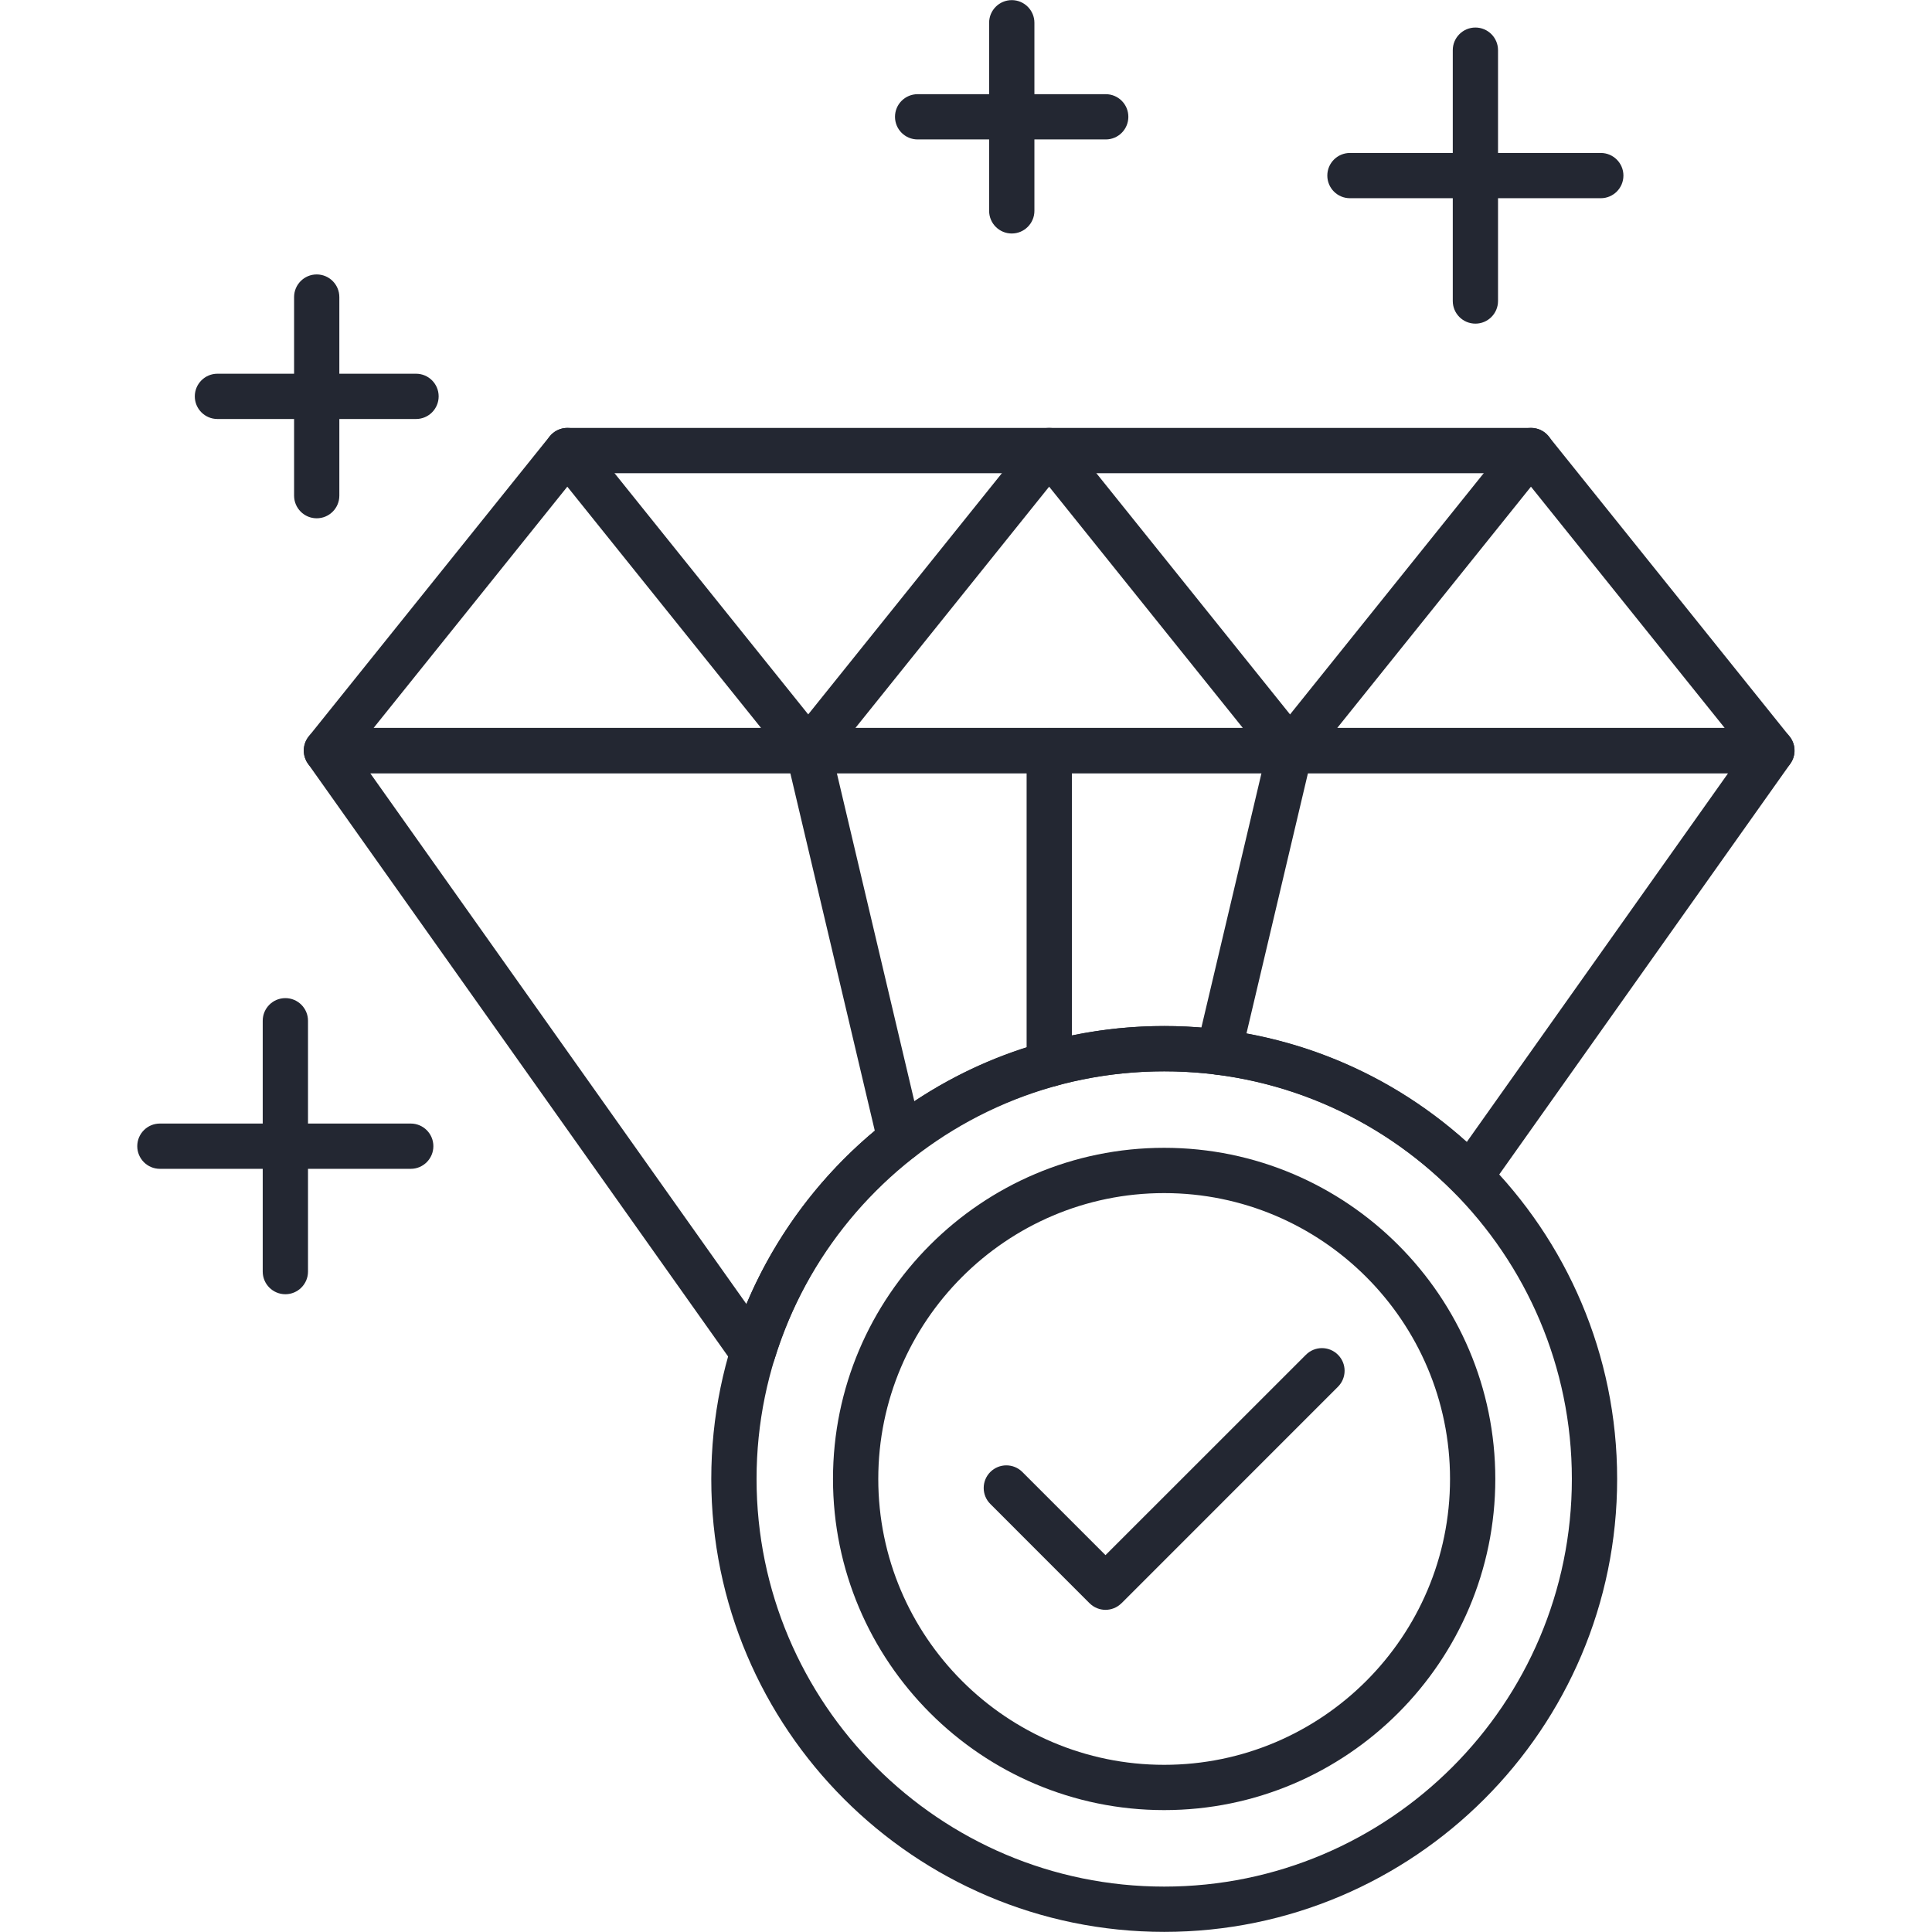 <svg xmlns="http://www.w3.org/2000/svg" width="64" height="64" viewBox="0 0 64 64" fill="none"><g clip-path="url(#clip0_922_13900)"><path fill-rule="evenodd" clip-rule="evenodd" d="M9.453 42.873C9.038 42.873 8.703 42.536 8.703 42.123V33.814C8.703 33.4 9.038 33.064 9.453 33.064C9.867 33.064 10.203 33.4 10.203 33.814V42.123C10.203 42.536 9.867 42.873 9.453 42.873Z" fill="#232732"></path><path fill-rule="evenodd" clip-rule="evenodd" d="M13.606 38.719H5.297C4.883 38.719 4.547 38.383 4.547 37.969C4.547 37.554 4.883 37.219 5.297 37.219H13.606C14.019 37.219 14.356 37.554 14.356 37.969C14.356 38.383 14.019 38.719 13.606 38.719Z" fill="#232732"></path><path fill-rule="evenodd" clip-rule="evenodd" d="M24.942 45.55C24.701 45.55 24.472 45.434 24.331 45.234L10.201 25.297C10.039 25.069 10.017 24.769 10.146 24.519C10.275 24.27 10.532 24.114 10.812 24.114H58.697C58.977 24.114 59.235 24.27 59.364 24.519C59.492 24.767 59.471 25.069 59.309 25.297L49.312 39.403C49.184 39.583 48.982 39.697 48.762 39.716C48.541 39.734 48.324 39.654 48.167 39.496C45.611 36.913 42.202 35.489 38.569 35.489C32.599 35.489 27.411 39.319 25.659 45.02C25.575 45.292 25.344 45.495 25.061 45.54C25.021 45.546 24.981 45.55 24.942 45.55ZM12.264 25.614L24.727 43.199C25.756 40.755 27.441 38.584 29.572 36.985C32.184 35.025 35.295 33.989 38.569 33.989C42.307 33.989 45.834 35.346 48.59 37.828L57.246 25.614H12.264Z" fill="#232732"></path><path fill-rule="evenodd" clip-rule="evenodd" d="M26.774 25.614H10.812C10.523 25.614 10.261 25.449 10.136 25.188C10.012 24.927 10.047 24.619 10.227 24.394L18.208 14.455C18.351 14.277 18.566 14.175 18.793 14.175C19.021 14.175 19.236 14.277 19.378 14.455L27.359 24.395C27.539 24.62 27.574 24.927 27.451 25.188C27.326 25.449 27.063 25.614 26.774 25.614ZM12.376 24.114H25.211L18.793 16.122L12.376 24.114Z" fill="#232732"></path><path fill-rule="evenodd" clip-rule="evenodd" d="M42.737 25.614C42.737 25.614 42.735 25.614 42.734 25.614H26.773C26.484 25.614 26.222 25.449 26.097 25.188C25.973 24.927 26.008 24.619 26.188 24.394L34.169 14.455C34.312 14.277 34.527 14.175 34.754 14.175C34.982 14.175 35.197 14.277 35.339 14.455L43.287 24.354C43.412 24.488 43.487 24.666 43.487 24.864C43.487 25.277 43.152 25.614 42.737 25.614ZM28.337 24.114H41.17L34.754 16.122L28.337 24.114Z" fill="#232732"></path><path fill-rule="evenodd" clip-rule="evenodd" d="M58.696 25.614H42.733C42.446 25.614 42.182 25.449 42.059 25.188C41.934 24.927 41.968 24.619 42.15 24.394L50.13 14.455C50.272 14.277 50.487 14.175 50.715 14.175C50.942 14.175 51.157 14.277 51.3 14.455L59.281 24.395C59.461 24.62 59.497 24.927 59.372 25.188C59.247 25.449 58.985 25.614 58.696 25.614ZM44.298 24.114H57.132L50.715 16.122L44.298 24.114Z" fill="#232732"></path><path fill-rule="evenodd" clip-rule="evenodd" d="M50.719 15.675H18.797C18.383 15.675 18.047 15.339 18.047 14.925C18.047 14.51 18.383 14.175 18.797 14.175H50.719C51.133 14.175 51.469 14.51 51.469 14.925C51.469 15.339 51.133 15.675 50.719 15.675Z" fill="#232732"></path><path fill-rule="evenodd" clip-rule="evenodd" d="M34.758 36.005C34.343 36.005 34.008 35.67 34.008 35.256V24.864C34.008 24.45 34.343 24.114 34.758 24.114C35.172 24.114 35.508 24.45 35.508 24.864V35.256C35.508 35.67 35.172 36.005 34.758 36.005Z" fill="#232732"></path><path fill-rule="evenodd" clip-rule="evenodd" d="M29.816 38.492C29.476 38.492 29.169 38.26 29.087 37.915L26.044 25.036C25.949 24.633 26.199 24.229 26.601 24.134C27.005 24.039 27.409 24.288 27.504 24.691L30.546 37.57C30.642 37.972 30.392 38.376 29.989 38.471C29.931 38.486 29.874 38.492 29.816 38.492Z" fill="#232732"></path><path fill-rule="evenodd" clip-rule="evenodd" d="M40.376 35.602C40.318 35.602 40.261 35.596 40.203 35.583C39.799 35.487 39.549 35.084 39.646 34.68L42.006 24.691C42.101 24.288 42.504 24.039 42.907 24.134C43.311 24.229 43.559 24.633 43.464 25.036L41.104 35.025C41.023 35.37 40.716 35.602 40.376 35.602Z" fill="#232732"></path><path fill-rule="evenodd" clip-rule="evenodd" d="M36.621 53.328C36.43 53.328 36.239 53.254 36.093 53.109C36.093 53.109 36.093 53.109 36.093 53.108C36.091 53.108 36.091 53.108 36.091 53.108L32.806 49.821C32.513 49.529 32.513 49.054 32.806 48.761C33.099 48.469 33.574 48.469 33.866 48.761L36.621 51.516L43.261 44.878C43.554 44.585 44.029 44.585 44.321 44.878C44.615 45.17 44.615 45.645 44.321 45.939L37.153 53.108H37.151V53.109H37.15C37.15 53.11 37.15 53.11 37.149 53.11C37.004 53.255 36.812 53.328 36.621 53.328Z" fill="#232732"></path><path fill-rule="evenodd" clip-rule="evenodd" d="M38.564 59.962C32.515 59.962 27.594 55.041 27.594 48.992C27.594 42.944 32.515 38.023 38.564 38.023C44.612 38.023 49.534 42.944 49.534 48.992C49.534 55.041 44.612 59.962 38.564 59.962ZM38.564 39.523C33.343 39.523 29.094 43.771 29.094 48.992C29.094 54.215 33.341 58.462 38.564 58.462C43.785 58.462 48.034 54.215 48.034 48.992C48.034 43.771 43.785 39.523 38.564 39.523Z" fill="#232732"></path><path fill-rule="evenodd" clip-rule="evenodd" d="M38.566 63.996C30.294 63.996 23.562 57.265 23.562 48.992C23.562 40.72 30.294 33.989 38.566 33.989C46.839 33.989 53.57 40.72 53.57 48.992C53.57 57.265 46.839 63.996 38.566 63.996ZM38.566 35.489C31.12 35.489 25.062 41.546 25.062 48.992C25.062 56.439 31.12 62.496 38.566 62.496C46.013 62.496 52.07 56.439 52.07 48.992C52.07 41.546 46.013 35.489 38.566 35.489Z" fill="#232732"></path><path fill-rule="evenodd" clip-rule="evenodd" d="M48.875 10.721C48.46 10.721 48.125 10.385 48.125 9.971V1.662C48.125 1.249 48.46 0.912 48.875 0.912C49.289 0.912 49.624 1.249 49.624 1.662V9.971C49.624 10.385 49.289 10.721 48.875 10.721Z" fill="#232732"></path><path fill-rule="evenodd" clip-rule="evenodd" d="M53.028 6.566H44.719C44.305 6.566 43.969 6.231 43.969 5.816C43.969 5.402 44.305 5.067 44.719 5.067H53.028C53.441 5.067 53.778 5.402 53.778 5.816C53.778 6.231 53.441 6.566 53.028 6.566Z" fill="#232732"></path><path fill-rule="evenodd" clip-rule="evenodd" d="M10.491 17.169C10.077 17.169 9.742 16.833 9.742 16.419V9.841C9.742 9.428 10.077 9.091 10.491 9.091C10.906 9.091 11.241 9.428 11.241 9.841V16.419C11.241 16.833 10.906 17.169 10.491 17.169Z" fill="#232732"></path><path fill-rule="evenodd" clip-rule="evenodd" d="M13.781 13.88H7.203C6.789 13.88 6.453 13.544 6.453 13.13C6.453 12.716 6.789 12.38 7.203 12.38H13.781C14.196 12.38 14.531 12.716 14.531 13.13C14.531 13.544 14.196 13.88 13.781 13.88Z" fill="#232732"></path><path fill-rule="evenodd" clip-rule="evenodd" d="M33.516 7.735C33.102 7.735 32.766 7.399 32.766 6.985V0.754C32.766 0.34 33.102 0.004 33.516 0.004C33.929 0.004 34.266 0.34 34.266 0.754V6.985C34.266 7.399 33.929 7.735 33.516 7.735Z" fill="#232732"></path><path fill-rule="evenodd" clip-rule="evenodd" d="M36.63 4.619H30.398C29.983 4.619 29.648 4.284 29.648 3.869C29.648 3.455 29.983 3.12 30.398 3.12H36.63C37.043 3.12 37.378 3.455 37.378 3.869C37.378 4.284 37.043 4.619 36.63 4.619Z" fill="#232732"></path></g><defs><clipPath id="clip0_922_13900"><rect width="64" height="64" fill="white"></rect></clipPath></defs></svg>